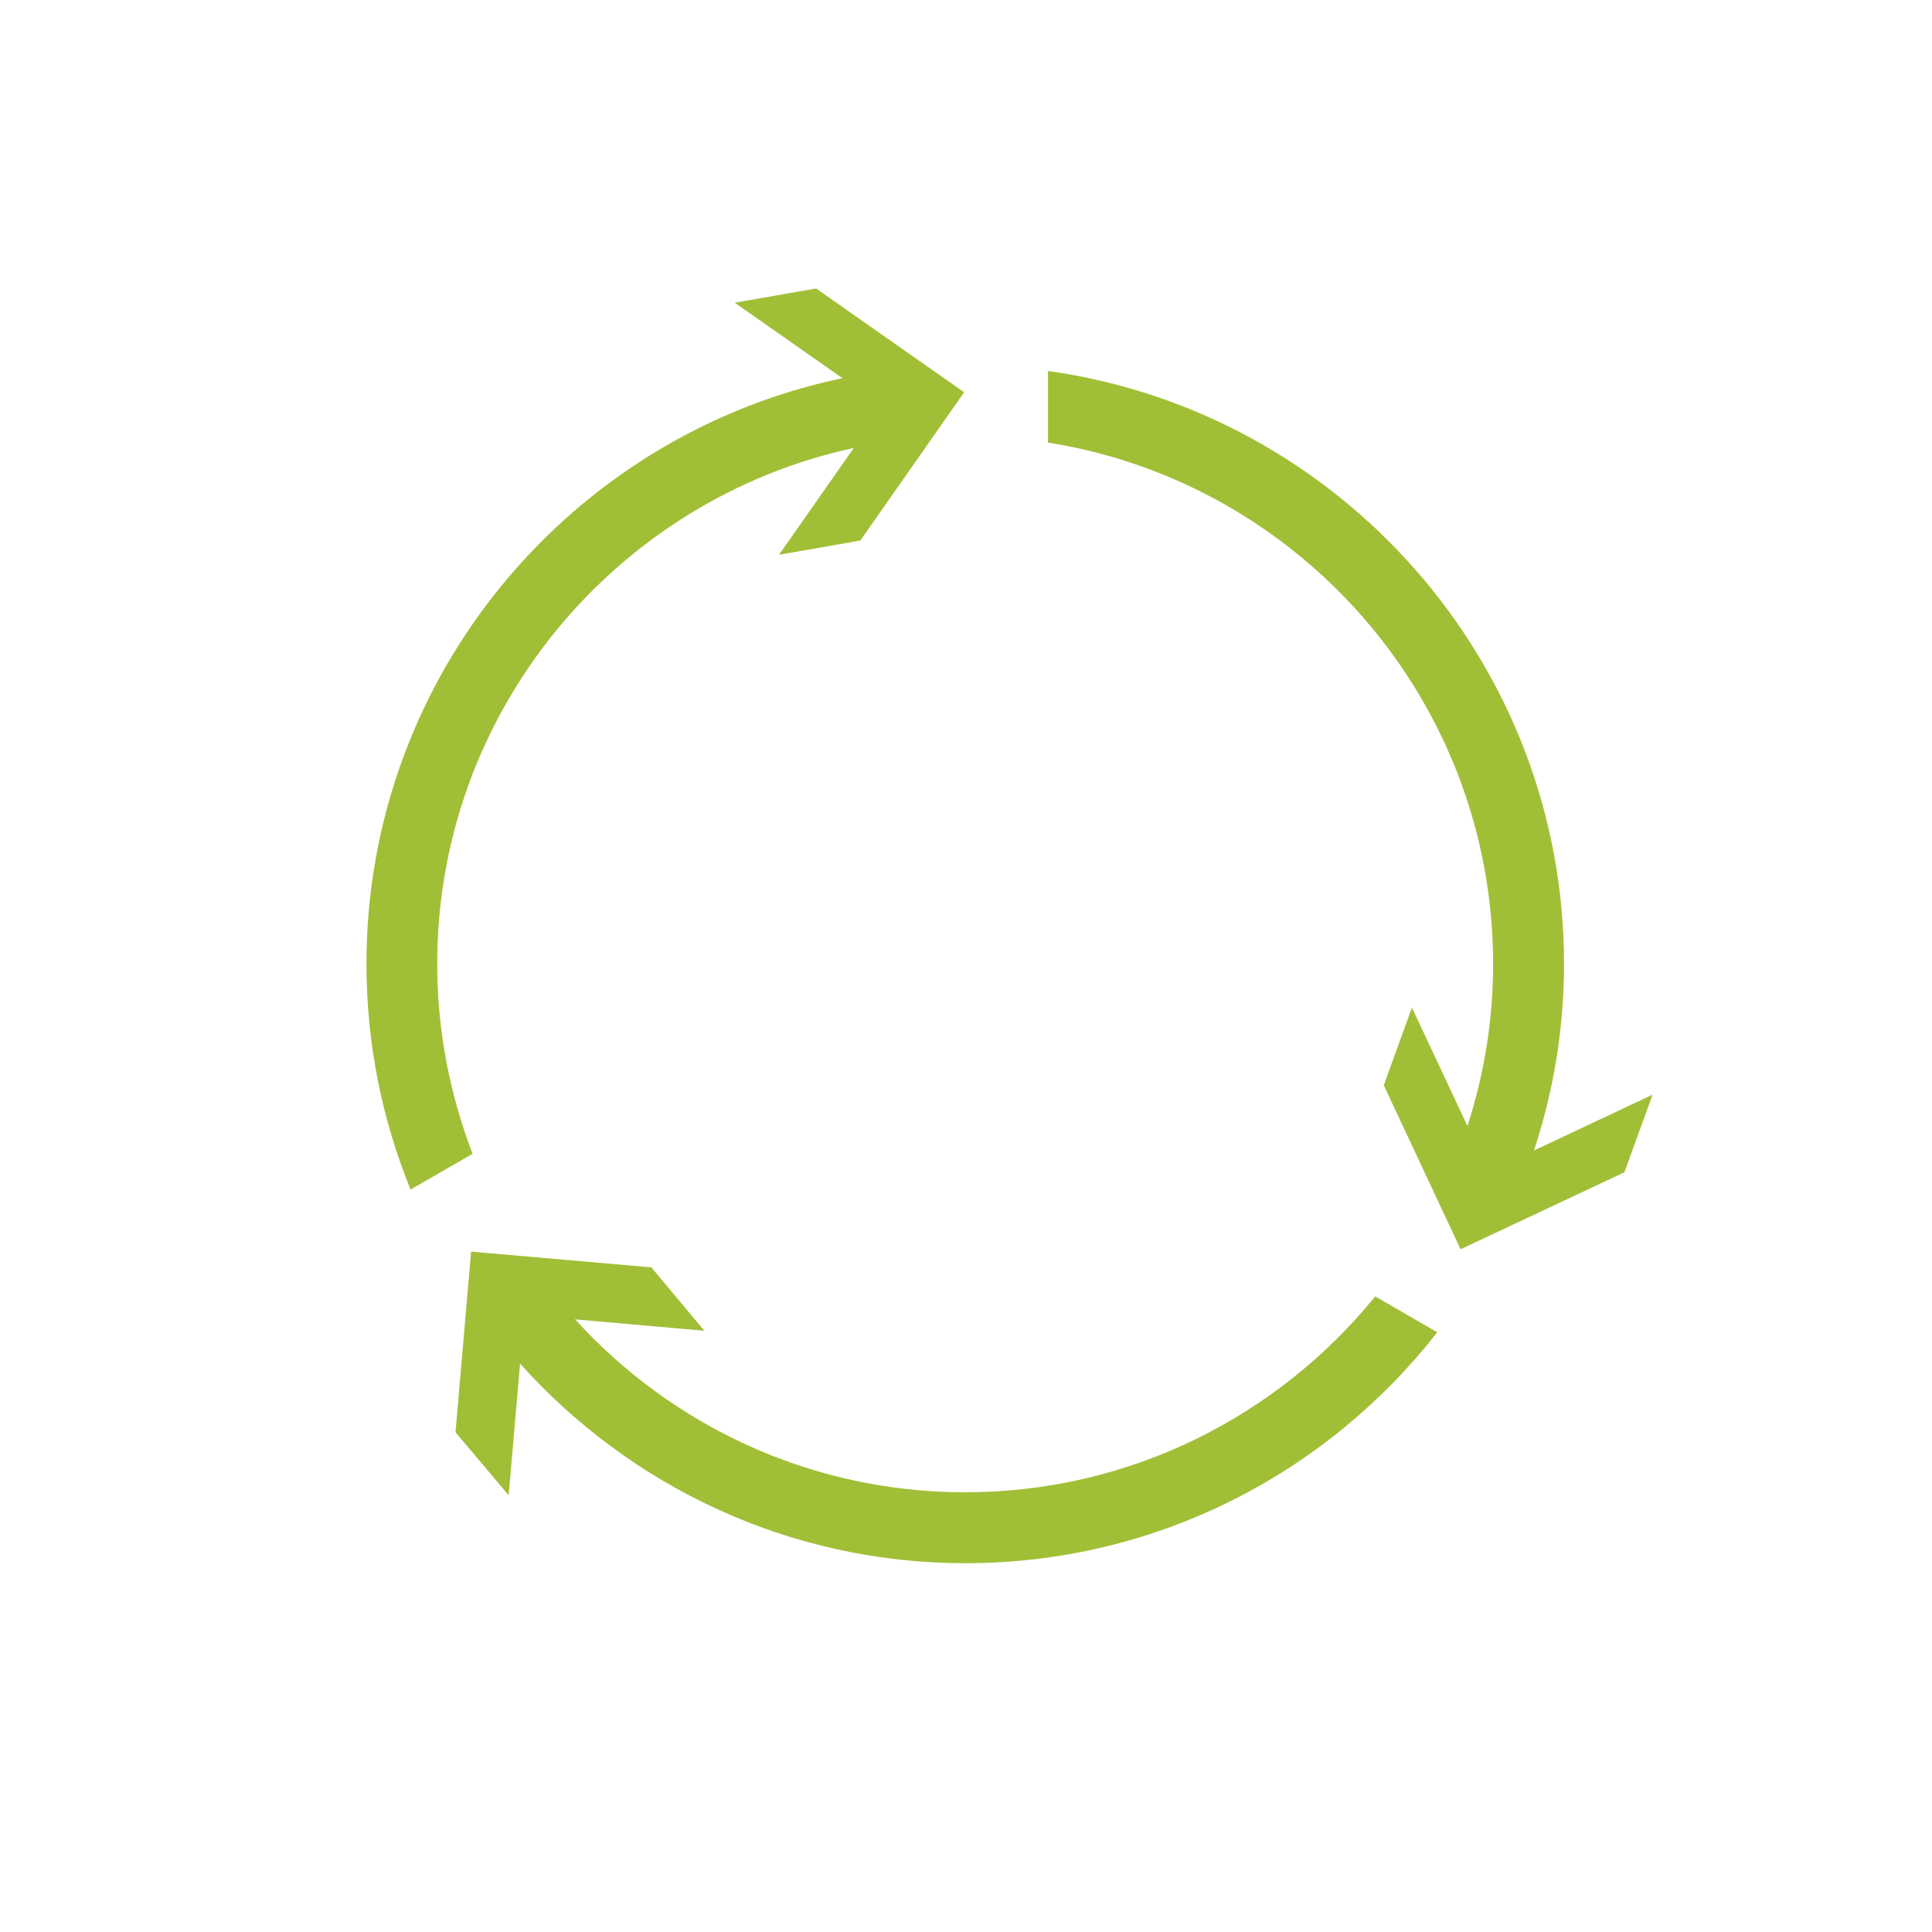 <?xml version="1.0" encoding="utf-8"?>
<!-- Generator: Adobe Illustrator 27.8.0, SVG Export Plug-In . SVG Version: 6.00 Build 0)  -->
<svg version="1.1" xmlns="http://www.w3.org/2000/svg" xmlns:xlink="http://www.w3.org/1999/xlink" x="0px" y="0px"
	 viewBox="0 0 1152 1152" style="enable-background:new 0 0 1152 1152;" xml:space="preserve">
<style type="text/css">
	.st0{display:none;}
	.st1{fill:none;stroke:#A1BF36;stroke-width:18;stroke-miterlimit:10;}
	.st2{fill:none;stroke:#A1BF36;stroke-width:18;stroke-linecap:square;stroke-miterlimit:10;}
	.st3{stroke:#FFFFFF;stroke-width:9;stroke-miterlimit:10;}
	.st4{fill:#A1BF36;}
	.st5{stroke:#A1BF36;stroke-width:9;stroke-linecap:round;stroke-miterlimit:10;}
	.st6{fill:none;stroke:#A1BF36;stroke-width:18;stroke-linecap:round;stroke-miterlimit:10;}
	.st7{fill:none;stroke:#A1BF36;stroke-width:18;stroke-linecap:round;stroke-linejoin:round;stroke-miterlimit:10;}
	.st8{fill:#A1BF36;stroke:#A1BF36;stroke-width:18;stroke-linejoin:round;stroke-miterlimit:10;}
	.st9{fill:none;stroke:#A1BF36;stroke-width:18;stroke-linejoin:round;stroke-miterlimit:10;}
	.st10{clip-path:url(#SVGID_00000032643652129285388440000005616574012292344218_);fill:#A1BF36;}
	.st11{fill:none;stroke:#A1BF36;stroke-width:50;stroke-miterlimit:10;}
	.st12{fill:none;stroke:#A1BF36;stroke-miterlimit:10;}
	.st13{fill:#8CB432;}
	.st14{opacity:0.5;fill:#A1BF36;}
	.st15{fill:none;stroke:#A1BF36;stroke-width:18;stroke-dasharray:17.563,17.563,17.563,17.563,17.563,17.563;}
	.st16{fill:none;stroke:#A1BF36;stroke-width:18;}
	.st17{fill:#A1BF36;stroke:#A1BF36;stroke-width:18;stroke-linecap:round;stroke-linejoin:round;stroke-miterlimit:10;}
	.st18{fill:#A1BF36;stroke:#A1BF36;stroke-width:10;stroke-linecap:round;stroke-linejoin:round;stroke-miterlimit:10;}
	.st19{display:inline;fill:none;stroke:#F15A24;stroke-width:2;stroke-miterlimit:10;}
	.st20{display:inline;}
	.st21{fill:none;stroke:#F15A24;stroke-width:2;stroke-miterlimit:10;}
	.st22{fill:#FF0000;stroke:#A1BF36;stroke-width:10;stroke-linecap:round;stroke-linejoin:round;stroke-miterlimit:10;}
</style>
<g id="BG" class="st0">
</g>
<g id="Illustration">
	<g>
		<defs>
			<rect id="SVGID_1_" x="218.5" y="172" width="766.9" height="760"/>
		</defs>
		<clipPath id="SVGID_00000023268570356082090530000016972790174817139091_">
			<use xlink:href="#SVGID_1_"  style="overflow:visible;"/>
		</clipPath>
		<path style="clip-path:url(#SVGID_00000023268570356082090530000016972790174817139091_);fill:#A1BF36;" d="M575.5,889.8
			c-92.1,0-175-39.8-232.6-103.1l77.1,6.8l-31.6-37.8l-107.5-9.4h0l-9.3,107.7l31.7,37.6l6.8-78.5c65.4,72.9,160.1,119,265.5,119
			c114.2,0,216-53.9,281.4-137.7L820,773C762.2,844.2,674.1,889.8,575.5,889.8"/>
		<path style="clip-path:url(#SVGID_00000023268570356082090530000016972790174817139091_);fill:#A1BF36;" d="M260.7,574.8
			c0-150.9,106.7-277.1,248.4-307.7l-44.6,63.7l48.5-8.5l61.9-88.4h0h0L486.6,172l-48.5,8.5l64.2,45
			c-161.8,33.8-283.8,177.5-283.8,349.3c0,47.5,9.4,92.9,26.3,134.5l37-21.3C268.3,652.8,260.7,614.7,260.7,574.8"/>
		<path style="clip-path:url(#SVGID_00000023268570356082090530000016972790174817139091_);fill:#A1BF36;" d="M914.7,686
			c11.5-35,17.9-72.4,17.9-111.2c0-180.1-134.1-329.3-307.7-353.6v42.7c150.2,23.8,265.4,154.1,265.4,310.9
			c0,33.7-5.4,66.1-15.3,96.6l-33.1-70.6l-16.8,46.3l45.8,97.8h0l0,0l97.7-45.9l16.8-46.3L914.7,686z"/>
	</g>
</g>
<g id="Grid" class="st0">
	<rect x="0" class="st19" width="383.5" height="383.5"/>
	<rect x="384.5" y="-0.5" class="st19" width="384" height="384"/>
	<rect x="769.5" y="0.5" class="st19" width="383" height="383"/>
	<rect x="0" y="384" class="st19" width="383.5" height="383.5"/>
	<rect x="384.5" y="383.5" class="st19" width="384" height="384"/>
	<rect x="769.5" y="384.5" class="st19" width="383" height="383"/>
	<rect x="0" y="768" class="st19" width="383.5" height="383.5"/>
	<rect x="384.5" y="767.5" class="st19" width="384" height="384"/>
	<rect x="769.5" y="768.5" class="st19" width="383" height="383"/>
	<line class="st19" x1="576.5" y1="1" x2="576.5" y2="1152"/>
	<line class="st19" x1="1" y1="576.5" x2="1152" y2="576.5"/>
	<line class="st19" x1="0" y1="0" x2="1152" y2="1152"/>
	<line class="st19" x1="0" y1="1152" x2="1152" y2="0"/>
	<circle class="st19" cx="576" cy="576" r="432"/>
	<circle class="st19" cx="576" cy="576" r="528"/>
	<circle class="st19" cx="576" cy="576" r="240"/>
	<circle class="st19" cx="576" cy="576" r="144"/>
	<circle class="st19" cx="576" cy="576" r="48"/>
	<circle class="st19" cx="576" cy="576" r="336"/>
	<path class="st19" d="M864,1056H288c-53,0-96-43-96-96V192c0-53,43-96,96-96h576c53,0,96,43,96,96v768C960,1013,917,1056,864,1056z
		"/>
	<path class="st19" d="M1056,288v576c0,53-43,96-96,96H192c-53,0-96-43-96-96V288c0-53,43-96,96-96h768C1013,192,1056,235,1056,288z
		"/>
	<path class="st19" d="M1008,240v672c0,53-43,96-96,96H240c-53,0-96-43-96-96V240c0-53,43-96,96-96h672C965,144,1008,187,1008,240z"
		/>
</g>
</svg>
